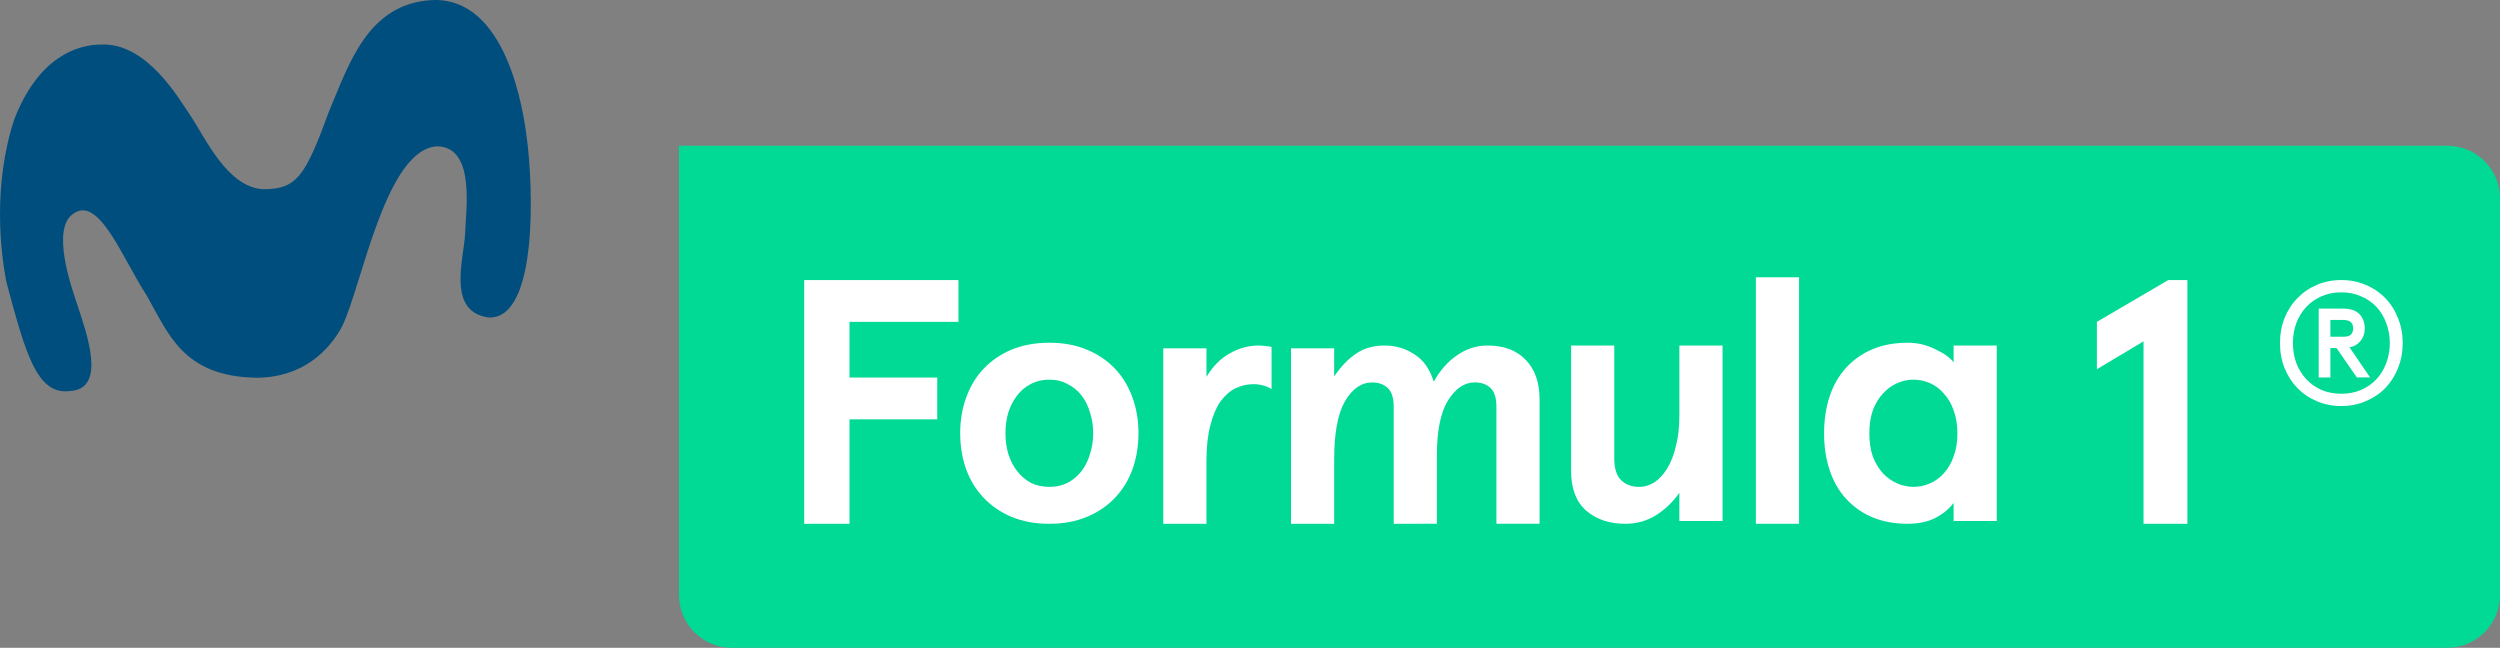 <?xml version="1.0" encoding="UTF-8" standalone="no"?>
<svg xmlns="http://www.w3.org/2000/svg" height="155.47" width="600" version="1.1" viewBox="0 0 158.75 41.135">
 <rect x="0" y="0" width="158.75" height="41.135" fill="#808080" stroke="none"/>
 <g stroke-width=".931">
  <path d="m43.114 9.254v28.516c0 1.864 1.501 3.365 3.365 3.365h108.91c1.864 0 3.365-1.501 3.365-3.365v-25.152c0-1.864-1.501-3.364-3.365-3.364h-112.27z" fill="#01da95"/>
  <path d="m43.114 9.254-0.005 0.001h0.005z" fill="#ff0"/>
  <path d="m43.114 9.254-0.007 0h0.007z" fill="#ff0"/>
  <path d="m33.448 8.747c-0.198-1.61-1.253-8.939-5.998-8.743-4.095 0.216-5.286 4.057-6.554 7.061-1.509 4.11-2.033 4.95-4.173 4.95-2.315-0.109-3.713-3.335-4.645-4.692-0.757-1.127-2.767-4.603-5.632-4.495-1.56 0-3.999 0.794-5.537 4.739-1.393 4.239-0.865 8.514-0.501 10.349 1.218 4.543 1.933 7.218 4.074 6.91 2.301-0.161 1.021-3.651 0.425-5.48-0.381-1.138-1.719-4.931-0.187-5.817 1.609-1.038 3.067 2.896 4.589 5.224 1.372 2.386 2.278 5.145 6.947 5.234 2.919 0 4.632-1.682 5.479-3.285 1.251-2.584 2.77-11.329 6.071-11.412 2.407 0.096 1.762 4.113 1.729 5.57-0.095 1.617-1.174 4.974 1.528 5.304 3.145 0.054 2.783-8.476 2.388-11.416z" fill="#004e7e"/>
 </g>
 <g fill="#fff">
  <g stroke-width=".942">
   <path d="m60.863 17.785v2.653h-6.92v3.537h5.571v2.653h-5.571v6.632h-2.875v-15.475z"/>
   <path d="m60.972 27.512q0-1.216 0.376-2.255 0.376-1.061 1.105-1.835 0.73-0.774 1.769-1.216 1.061-0.442 2.41-0.442 1.349 0 2.388 0.442 1.061 0.442 1.791 1.216 0.73 0.774 1.105 1.835 0.376 1.039 0.376 2.255 0 1.216-0.376 2.277-0.376 1.039-1.105 1.813-0.73 0.774-1.791 1.216-1.039 0.442-2.388 0.442-1.349 0-2.41-0.442-1.04-0.442-1.769-1.216-0.73-0.774-1.106-1.813-0.375-1.061-0.375-2.277zm2.874 0q0 0.685 0.177 1.304 0.199 0.619 0.553 1.083 0.354 0.464 0.862 0.752 0.531 0.265 1.194 0.265 0.663 0 1.172-0.265 0.531-0.287 0.884-0.752 0.354-0.464 0.531-1.083 0.199-0.619 0.199-1.304 0-0.685-0.199-1.304-0.177-0.619-0.531-1.083-0.354-0.464-0.884-0.73-0.508-0.287-1.172-0.287t-1.194 0.287q-0.508 0.265-0.862 0.73-0.354 0.464-0.553 1.083-0.177 0.619-0.177 1.304z"/>
   <path d="m73.869 33.261v-11.143h2.741v1.813q0.597-0.995 1.459-1.481 0.884-0.508 1.835-0.508 0.177 0 0.398 0.022 0.243 0.022 0.442 0.066v2.675q-0.508-0.309-1.15-0.309-0.597 0-1.15 0.265-0.531 0.265-0.951 0.84-0.398 0.575-0.641 1.525-0.243 0.929-0.243 2.277v3.957z"/>
   <path d="m88.5 33.261v-7.428q0-0.84-0.376-1.194t-0.995-0.354q-1.017 0-1.724 1.194-0.685 1.194-0.685 3.692v4.089h-2.741v-11.142h2.741v1.791q0.619-0.929 1.371-1.437 0.752-0.531 1.835-0.531 1.039 0 1.879 0.553 0.862 0.531 1.238 1.746 0.597-1.083 1.481-1.68 0.884-0.619 1.923-0.619 1.57 0 2.432 0.906 0.884 0.906 0.884 2.52v7.892h-2.741v-7.428q0-0.84-0.376-1.194-0.376-0.354-0.995-0.354-0.995 0-1.702 1.15-0.707 1.127-0.707 3.493v4.333z"/>
   <path d="m106.64 33.084v-1.791q-0.619 0.884-1.503 1.437-0.862 0.531-1.945 0.531-1.503 0-2.476-0.84-0.951-0.84-0.951-2.52v-7.959h2.741v7.141q0 0.995 0.442 1.415 0.442 0.42 1.15 0.42 0.486 0 0.951-0.287 0.464-0.309 0.818-0.884t0.553-1.415q0.221-0.84 0.221-1.945v-4.444h2.741v11.142z"/>
   <path d="m114.24 17.608v15.652h-2.741v-15.652z"/>
   <path d="m115.83 27.512q0-1.282 0.354-2.343 0.354-1.061 1.039-1.813 0.685-0.752 1.658-1.172 0.995-0.42 2.255-0.42 0.929 0 1.724 0.398 0.818 0.376 1.194 0.84v-1.061h2.741v11.142h-2.741v-1.15q-0.398 0.553-1.15 0.951-0.73 0.376-1.769 0.376-1.26 0-2.255-0.42-0.973-0.42-1.658-1.172-0.685-0.752-1.039-1.813-0.354-1.061-0.354-2.343zm2.874 0q0 0.84 0.221 1.481 0.243 0.619 0.641 1.061 0.398 0.42 0.906 0.641 0.508 0.221 1.039 0.221 0.531 0 1.039-0.221 0.508-0.221 0.884-0.641 0.398-0.442 0.619-1.061 0.243-0.641 0.243-1.481 0-0.818-0.243-1.459-0.221-0.641-0.619-1.061-0.376-0.442-0.884-0.663-0.508-0.221-1.039-0.221-0.531 0-1.039 0.221-0.508 0.221-0.906 0.663-0.398 0.42-0.641 1.061-0.221 0.641-0.221 1.459z"/>
   <path d="m138.9 17.784v15.476h-2.785v-11.585l-2.962 1.769v-3.007l4.532-2.653z"/>
  </g>
  <path d="m144.78 21.783q0-0.851 0.287-1.579 0.297-0.738 0.82-1.272 0.523-0.543 1.23-0.841 0.718-0.308 1.559-0.308t1.548 0.308q0.718 0.297 1.241 0.841 0.523 0.533 0.81 1.272 0.297 0.728 0.297 1.579 0 0.851-0.297 1.589-0.287 0.728-0.81 1.272-0.523 0.533-1.241 0.831-0.708 0.308-1.548 0.308-0.841 0-1.559-0.308-0.708-0.297-1.23-0.831-0.523-0.543-0.82-1.272-0.287-0.738-0.287-1.589zm0.82 0q0 0.677 0.215 1.272 0.226 0.585 0.626 1.015 0.4 0.431 0.964 0.687 0.574 0.246 1.272 0.246 0.697 0 1.261-0.246 0.574-0.256 0.974-0.687 0.4-0.431 0.615-1.015 0.226-0.595 0.226-1.272 0-0.677-0.226-1.261-0.215-0.595-0.615-1.026-0.4-0.431-0.974-0.677-0.564-0.256-1.261-0.256-0.697 0-1.272 0.256-0.564 0.246-0.964 0.677-0.4 0.431-0.626 1.026-0.215 0.585-0.215 1.261zm2.769 0.318h-0.39v1.866h-0.74v-4.369h1.569q0.677 0 1.015 0.349 0.338 0.349 0.338 0.902 0 0.482-0.277 0.81-0.267 0.318-0.687 0.4l1.302 1.907h-0.841zm-0.39-1.784v1.067h0.82q0.338 0 0.482-0.133 0.143-0.144 0.143-0.4 0-0.256-0.143-0.39-0.143-0.144-0.482-0.144z" stroke-width=".989"/>
 </g>
</svg>
